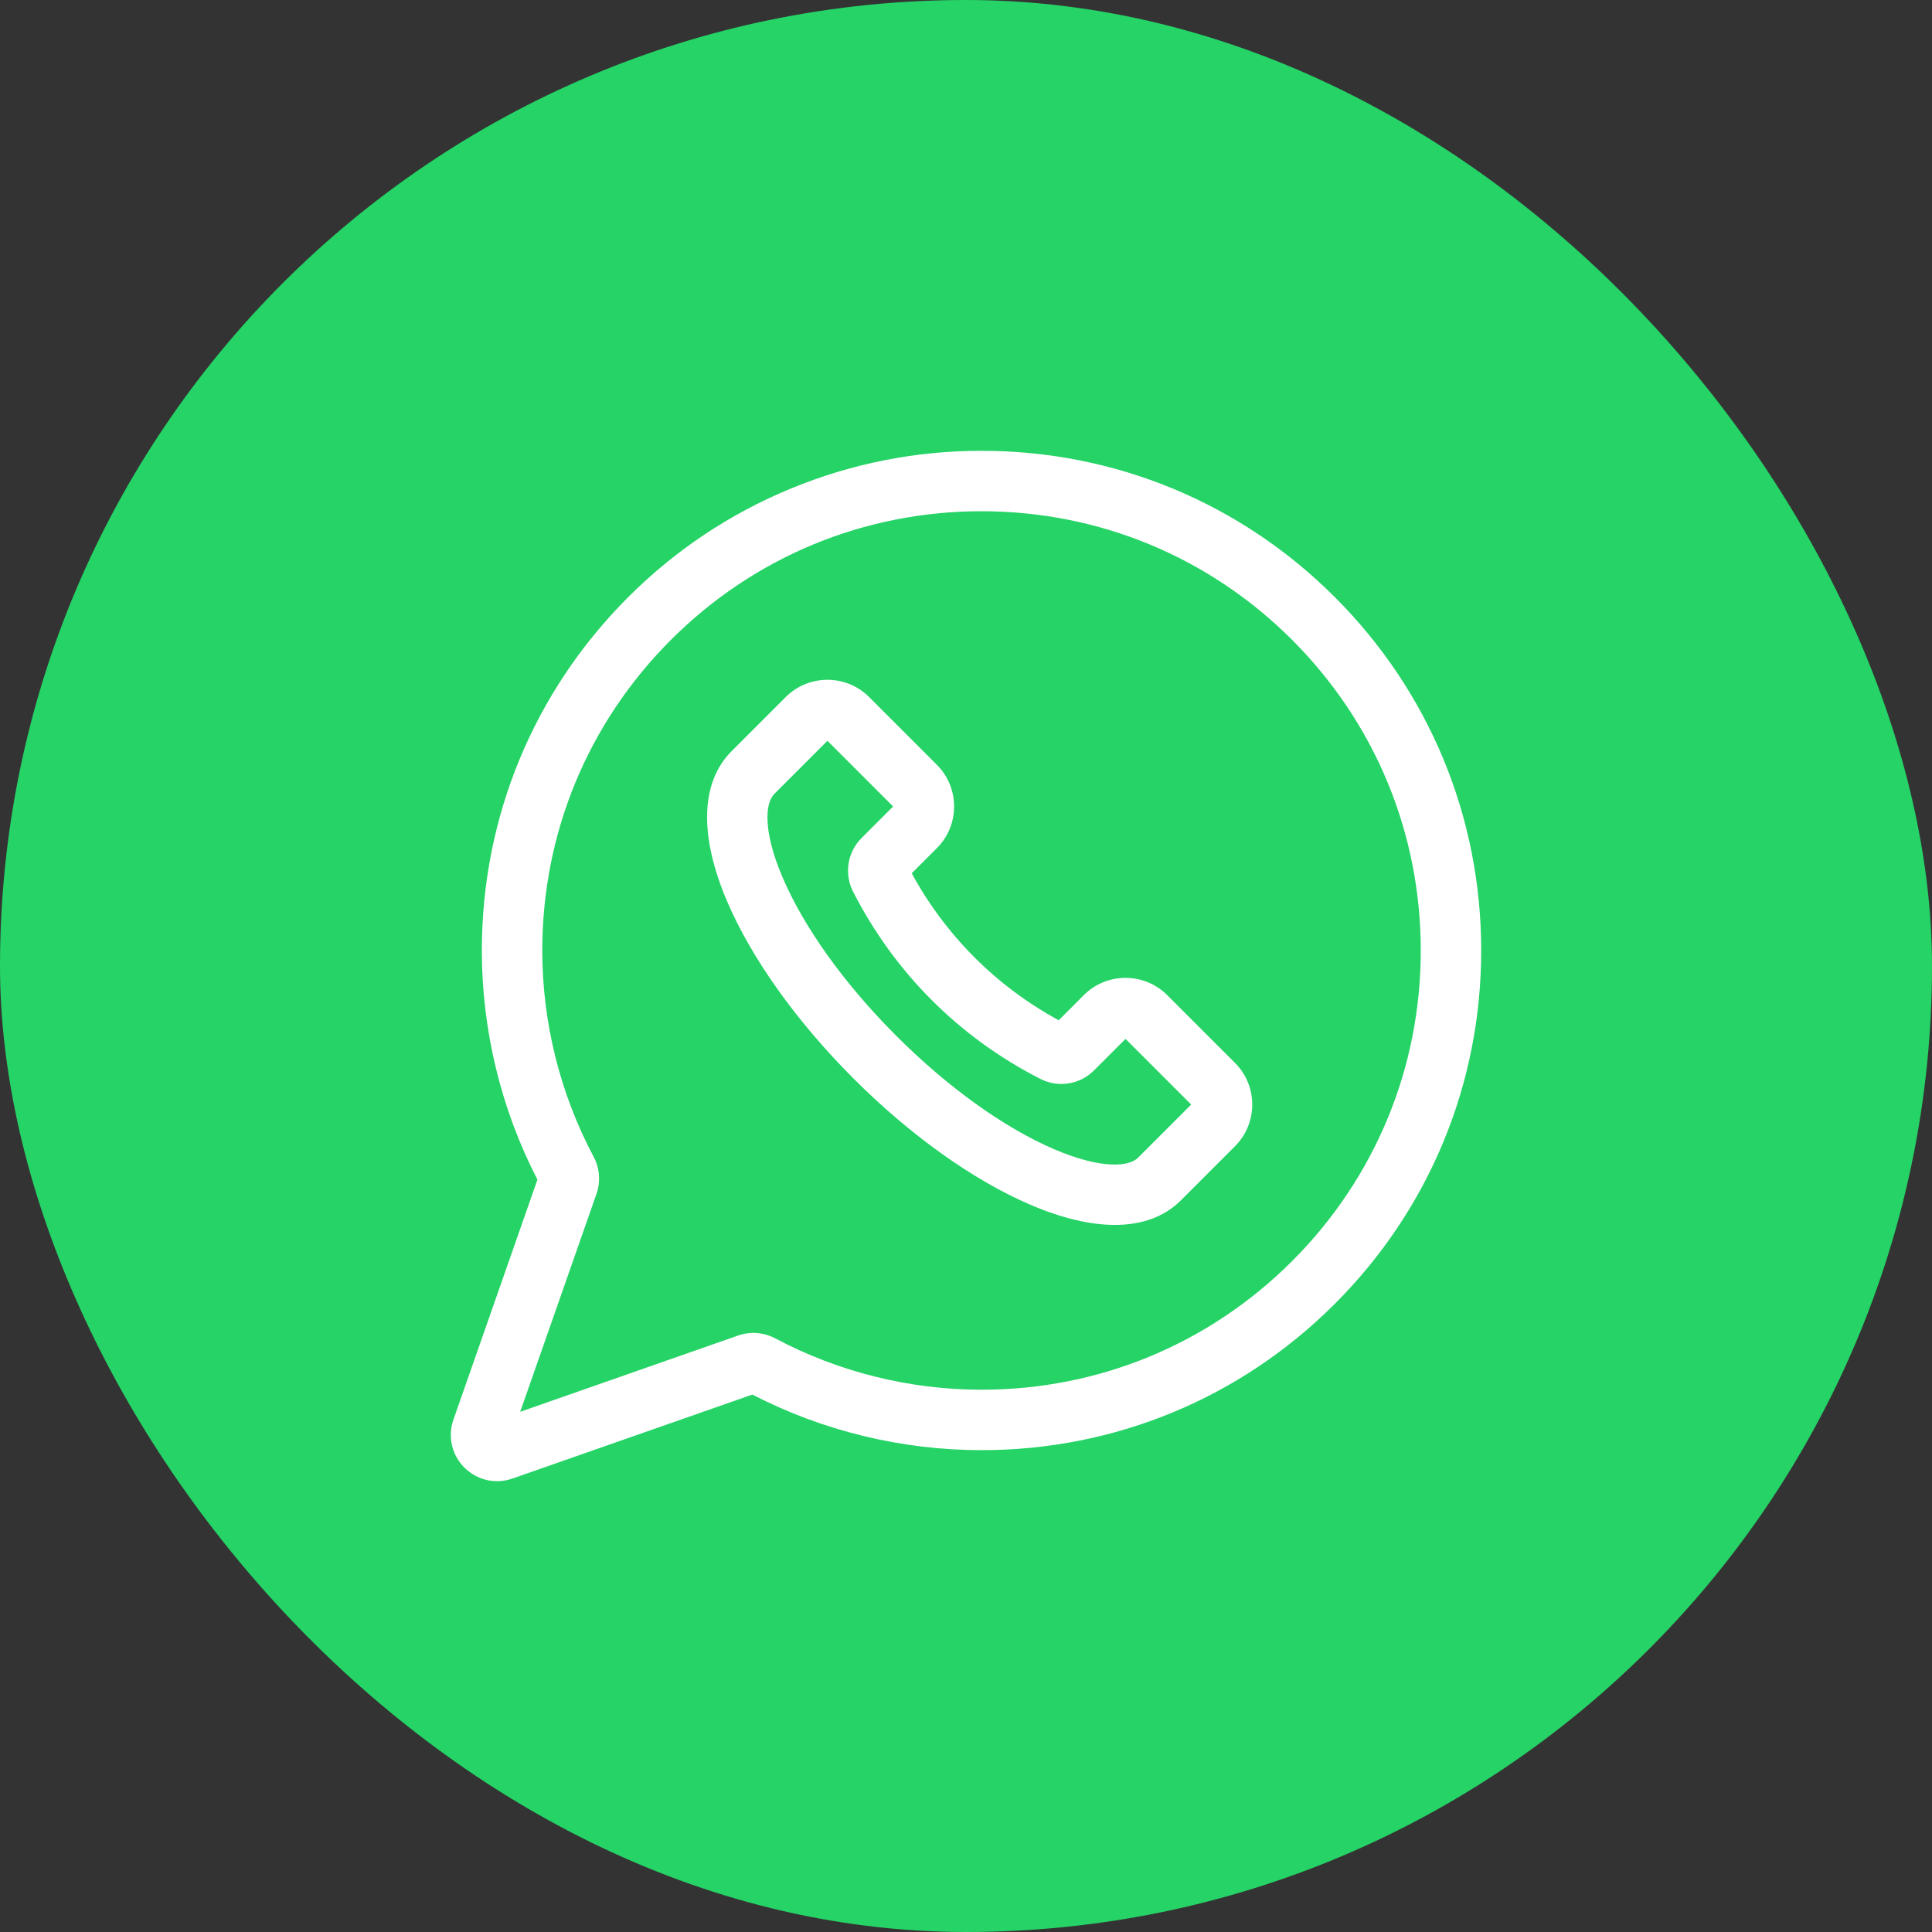 <svg width="60" height="60" viewBox="0 0 60 60" fill="none" xmlns="http://www.w3.org/2000/svg">
<rect x="0" y="0" width="60" height="60" fill="#333333" stroke="none"/>
<rect width="60" height="60" rx="30" fill="#25D366"/>
<g clip-path="url(#clip0_857_34295)">
<path d="M41.455 18.545C38.524 15.614 34.627 14 30.482 14C30.482 14 30.481 14 30.48 14C28.43 14 26.432 14.397 24.542 15.18C22.652 15.963 20.959 17.095 19.509 18.545C16.578 21.476 14.964 25.373 14.964 29.518C14.964 31.99 15.56 34.447 16.69 36.635L14.082 44.087C13.898 44.612 14.028 45.184 14.422 45.578C14.698 45.853 15.061 46 15.434 46C15.594 46 15.755 45.973 15.913 45.918L23.365 43.31C25.553 44.44 28.01 45.036 30.482 45.036C34.627 45.036 38.524 43.422 41.455 40.491C44.386 37.56 46 33.663 46 29.518C46 25.373 44.386 21.476 41.455 18.545ZM40.128 39.164C37.551 41.741 34.126 43.159 30.482 43.159C28.253 43.159 26.039 42.608 24.078 41.565C23.723 41.376 23.302 41.343 22.925 41.475L16.155 43.845L18.525 37.075C18.657 36.697 18.624 36.277 18.435 35.922C17.392 33.962 16.841 31.747 16.841 29.518C16.841 25.875 18.259 22.449 20.836 19.872C23.412 17.296 26.837 15.877 30.481 15.877H30.482C34.126 15.877 37.551 17.296 40.128 19.872C42.704 22.449 44.123 25.874 44.123 29.518C44.123 33.162 42.704 36.588 40.128 39.164Z" fill="white"/>
<path d="M36.249 30.904C35.535 30.19 34.373 30.19 33.659 30.904L32.879 31.685C30.94 30.629 29.371 29.06 28.314 27.121L29.095 26.34C29.809 25.627 29.809 24.465 29.095 23.751L26.991 21.647C26.277 20.933 25.116 20.933 24.402 21.647L22.719 23.33C21.755 24.294 21.707 25.952 22.583 27.997C23.345 29.773 24.738 31.726 26.506 33.494C28.274 35.262 30.226 36.655 32.002 37.416C32.974 37.833 33.858 38.041 34.622 38.041C35.466 38.041 36.164 37.787 36.67 37.281L38.353 35.598V35.598C38.699 35.252 38.889 34.792 38.889 34.303C38.889 33.814 38.699 33.354 38.353 33.008L36.249 30.904ZM35.343 35.954C35.067 36.229 34.221 36.325 32.742 35.692C31.18 35.022 29.436 33.77 27.833 32.167C26.23 30.563 24.978 28.82 24.308 27.258C23.674 25.779 23.771 24.932 24.046 24.657L25.697 23.006L27.736 25.046L26.759 26.023C26.317 26.465 26.21 27.135 26.493 27.691C27.778 30.21 29.789 32.221 32.309 33.506C32.865 33.79 33.535 33.683 33.977 33.241L34.954 32.264L36.993 34.303L35.343 35.954Z" fill="white"/>
</g>
<defs>
<clipPath id="clip0_857_34295">
<rect width="32" height="32" fill="white" transform="translate(14 14)"/>
</clipPath>
</defs>
</svg>
